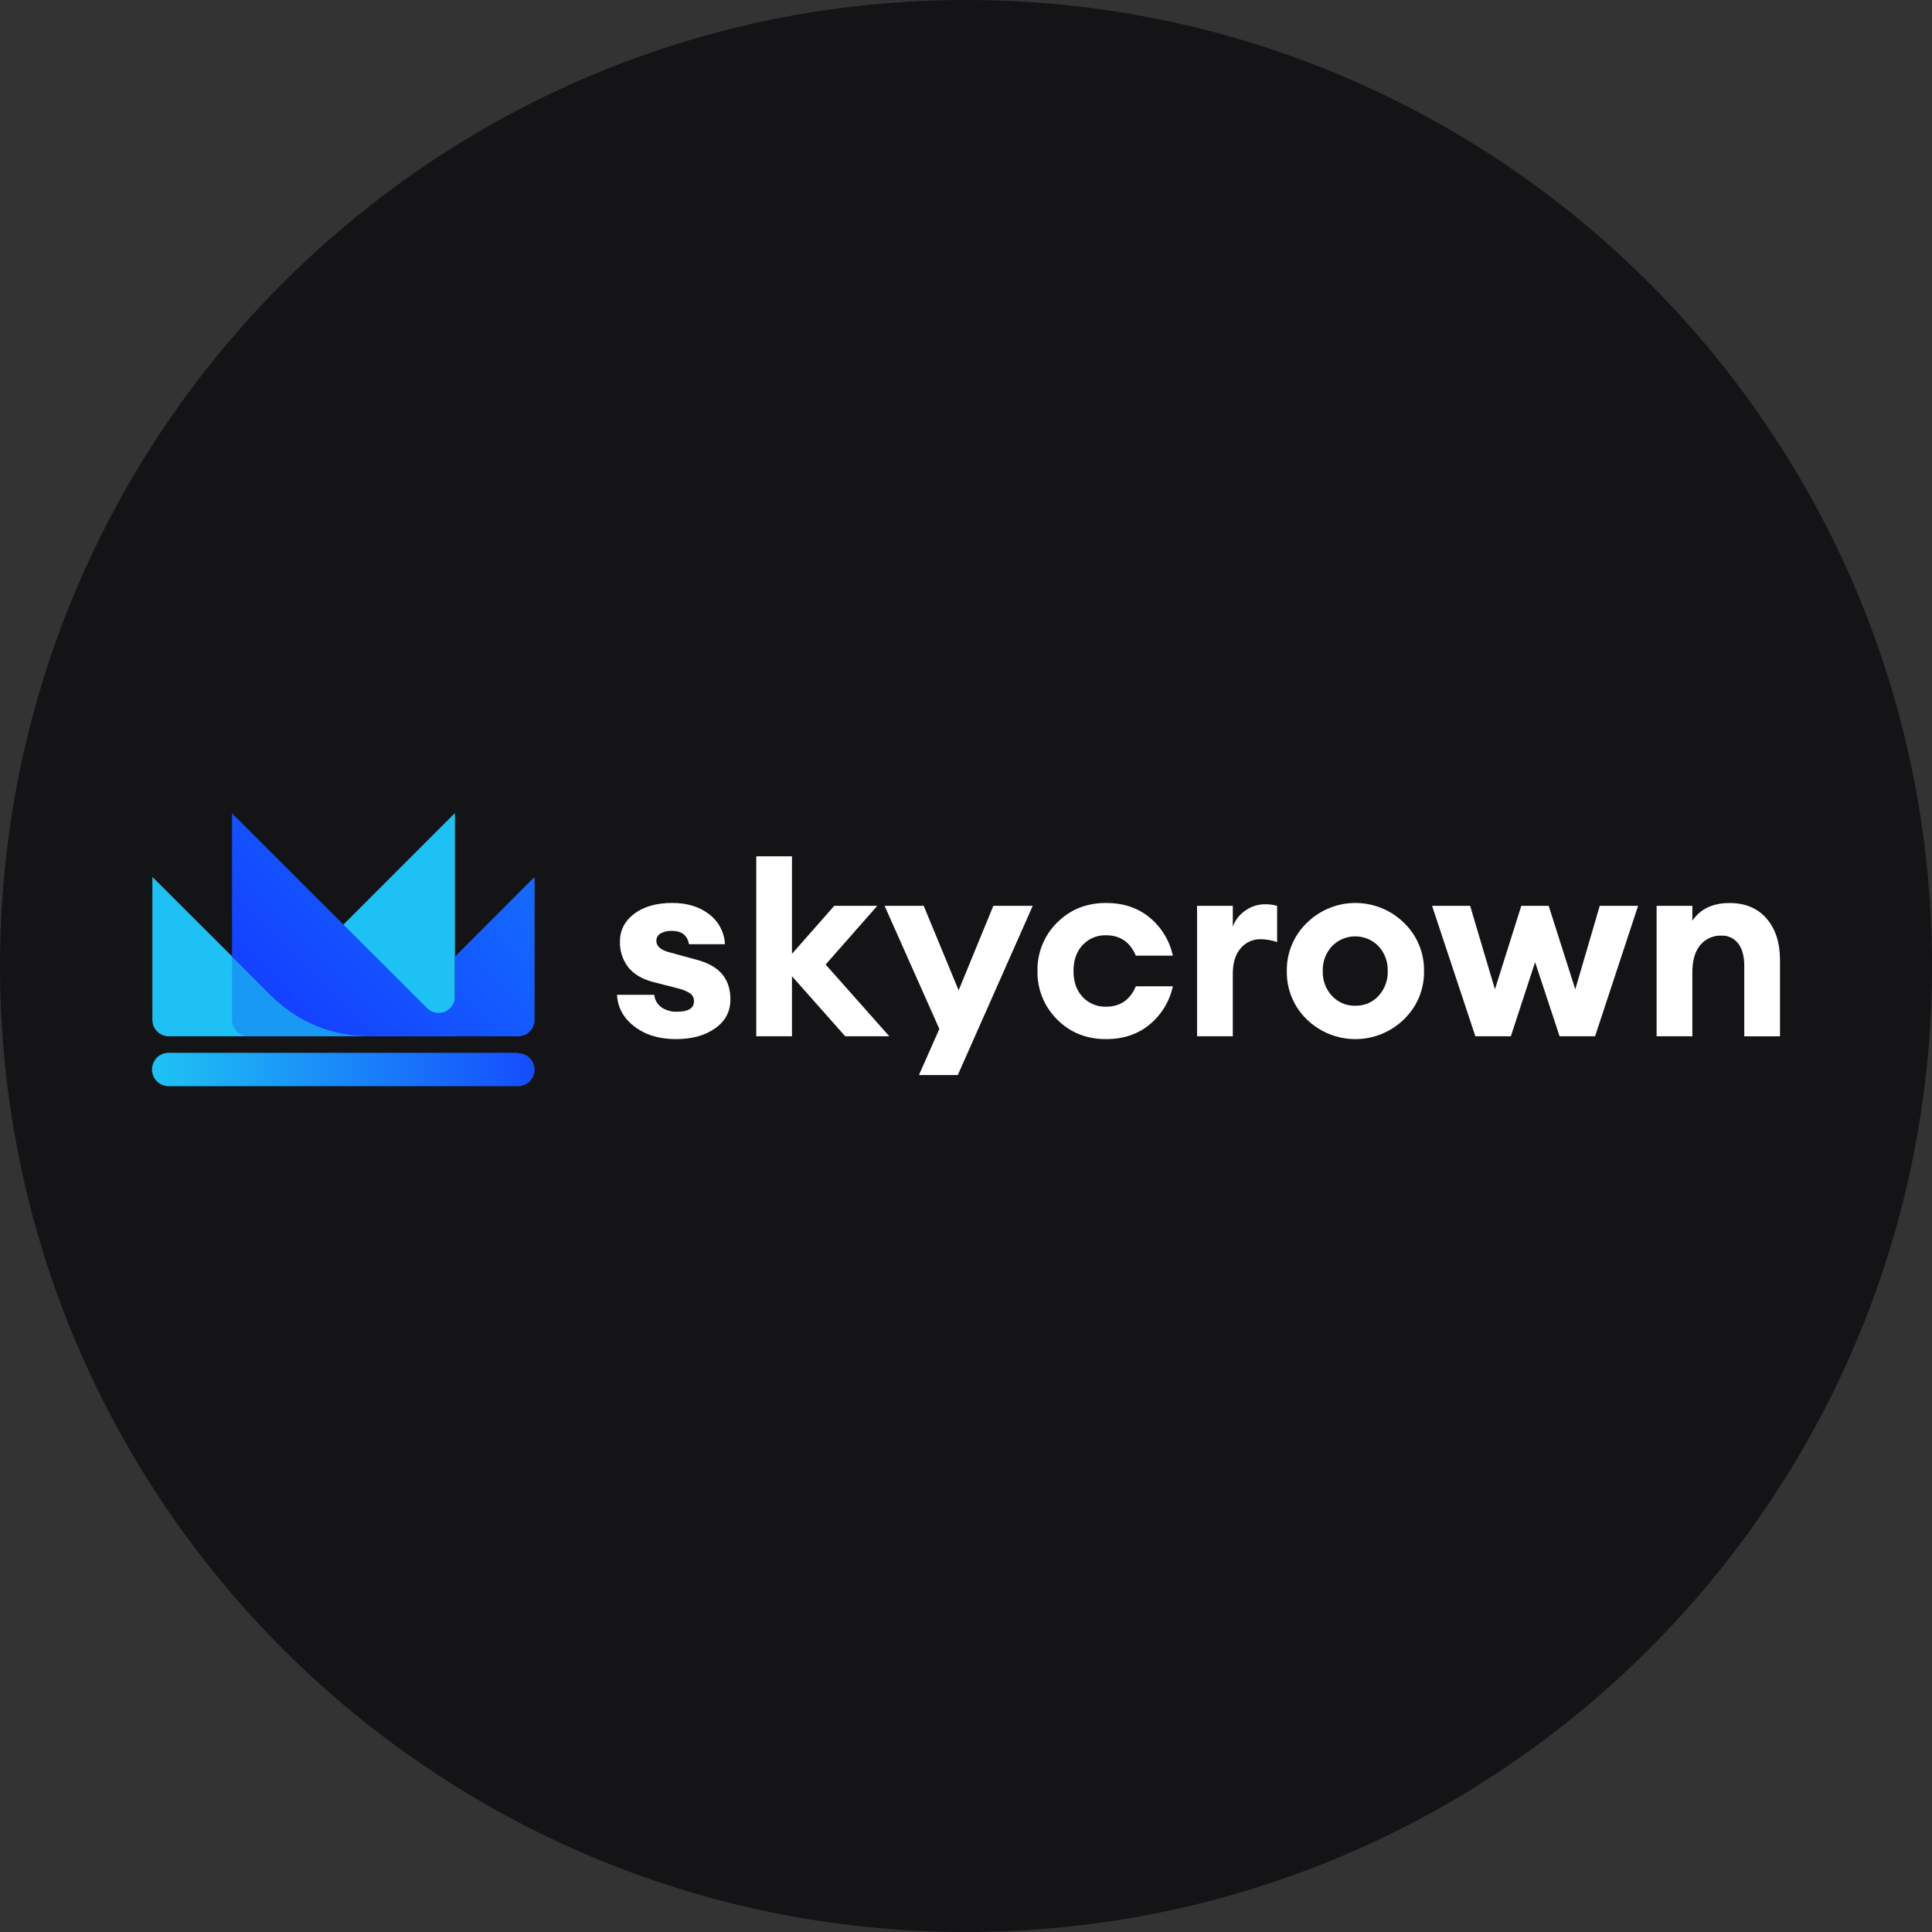 <svg width="72" height="72" viewBox="0 0 72 72" fill="none" xmlns="http://www.w3.org/2000/svg">
<rect x="0" y="0" width="72" height="72" fill="#333333" stroke="none"/>
<g clip-path="url(#clip0_2_923)">
<path d="M72 36C72 16.118 55.882 0 36 0C16.118 0 0 16.118 0 36C0 55.882 16.118 72 36 72C55.882 72 72 55.882 72 36Z" fill="#141416"/>
<g clip-path="url(#clip1_2_923)">
<path d="M19.31 39.235H6.289C6.125 39.233 5.966 39.297 5.848 39.412C5.79 39.471 5.744 39.542 5.713 39.62C5.681 39.694 5.665 39.775 5.665 39.857C5.665 39.938 5.681 40.019 5.713 40.094C5.745 40.171 5.791 40.242 5.848 40.302C5.908 40.359 5.979 40.404 6.056 40.433C6.132 40.464 6.212 40.479 6.293 40.479H19.315C19.477 40.477 19.631 40.412 19.745 40.297C19.859 40.182 19.923 40.027 19.923 39.865C19.924 39.704 19.86 39.548 19.747 39.433C19.634 39.318 19.479 39.252 19.318 39.249L19.31 39.235Z" fill="url(#paint0_linear_2_923)"/>
<path d="M6.29 38.619H16.954V30.3L10.132 37.124L5.679 32.681V38.005C5.678 38.126 5.713 38.245 5.78 38.347C5.848 38.448 5.944 38.527 6.056 38.573C6.13 38.603 6.21 38.619 6.29 38.619Z" fill="#1EC1F4"/>
<path opacity="0.2" d="M10.133 37.136L10.12 37.122L9.017 36.03L8.647 35.66V38.006C8.646 38.087 8.662 38.167 8.693 38.241C8.723 38.316 8.769 38.384 8.826 38.441C8.883 38.498 8.95 38.543 9.025 38.574C9.1 38.604 9.18 38.62 9.26 38.619H13.732C12.384 38.619 11.09 38.086 10.133 37.136Z" fill="#0000F7"/>
<path d="M16.954 35.651V37.14C16.953 37.26 16.918 37.377 16.851 37.477C16.784 37.577 16.689 37.655 16.579 37.701C16.468 37.747 16.346 37.76 16.228 37.737C16.11 37.714 16.002 37.657 15.916 37.573L15.48 37.136L8.647 30.31V35.651L10.117 37.121C11.076 38.08 12.377 38.619 13.732 38.619H19.31C19.39 38.619 19.47 38.604 19.545 38.574C19.657 38.528 19.753 38.449 19.821 38.347C19.888 38.246 19.923 38.127 19.922 38.006V32.682L16.954 35.651Z" fill="url(#paint1_linear_2_923)"/>
<path d="M25.191 38.725C24.569 38.725 24.054 38.569 23.646 38.258C23.238 37.947 23.02 37.552 22.994 37.073H24.384C24.391 37.166 24.42 37.257 24.467 37.339C24.514 37.42 24.578 37.49 24.655 37.544C24.825 37.655 25.026 37.711 25.229 37.704C25.65 37.704 25.861 37.575 25.861 37.315C25.864 37.258 25.853 37.201 25.828 37.149C25.804 37.097 25.766 37.053 25.72 37.019C25.575 36.93 25.415 36.866 25.248 36.829L24.336 36.596C23.921 36.486 23.612 36.3 23.407 36.038C23.201 35.766 23.094 35.432 23.103 35.091C23.103 34.669 23.28 34.324 23.633 34.055C23.986 33.786 24.461 33.651 25.057 33.65C25.601 33.65 26.055 33.787 26.418 34.063C26.594 34.194 26.74 34.363 26.843 34.557C26.947 34.752 27.006 34.967 27.017 35.187H25.676C25.617 34.856 25.404 34.691 25.035 34.691C24.889 34.684 24.744 34.718 24.617 34.788C24.568 34.815 24.528 34.855 24.501 34.903C24.473 34.951 24.46 35.006 24.461 35.061C24.461 35.275 24.646 35.424 25.015 35.508L25.871 35.742C26.344 35.858 26.687 36.041 26.901 36.291C27.115 36.54 27.221 36.859 27.221 37.248C27.221 37.696 27.032 38.054 26.653 38.322C26.274 38.591 25.787 38.725 25.191 38.725Z" fill="white"/>
<path d="M41.218 38.725C40.486 38.725 39.878 38.48 39.393 37.991C39.156 37.755 38.969 37.474 38.844 37.164C38.718 36.854 38.657 36.522 38.664 36.188C38.657 35.854 38.717 35.521 38.843 35.211C38.968 34.901 39.155 34.62 39.393 34.385C39.879 33.896 40.488 33.651 41.218 33.651C41.866 33.651 42.409 33.832 42.846 34.195C43.285 34.558 43.589 35.059 43.709 35.615H42.329C42.115 35.108 41.745 34.855 41.221 34.855C41.057 34.849 40.894 34.879 40.743 34.942C40.593 35.005 40.457 35.099 40.346 35.219C40.119 35.462 40.006 35.784 40.006 36.186C40.006 36.588 40.119 36.911 40.346 37.153C40.457 37.273 40.593 37.367 40.744 37.43C40.895 37.493 41.057 37.523 41.221 37.517C41.745 37.517 42.114 37.264 42.329 36.757H43.709C43.589 37.313 43.286 37.814 42.847 38.177C42.41 38.542 41.867 38.725 41.218 38.725Z" fill="white"/>
<path d="M44.611 38.618V33.758H45.943V34.535C46.029 34.292 46.191 34.083 46.404 33.938C46.621 33.781 46.881 33.698 47.148 33.699C47.299 33.697 47.45 33.717 47.595 33.758V35.109C47.401 35.041 47.197 35.005 46.992 35.002C46.847 34.997 46.702 35.025 46.57 35.085C46.438 35.145 46.321 35.235 46.229 35.347C46.038 35.577 45.942 35.893 45.943 36.295V38.618H44.611Z" fill="white"/>
<path d="M52.317 37.991C51.833 38.462 51.184 38.725 50.509 38.725C49.834 38.725 49.185 38.462 48.701 37.991C48.459 37.758 48.268 37.478 48.14 37.167C48.012 36.857 47.95 36.524 47.956 36.188C47.951 35.853 48.014 35.52 48.143 35.211C48.272 34.901 48.463 34.622 48.705 34.39C49.188 33.916 49.837 33.651 50.513 33.651C51.189 33.651 51.839 33.916 52.321 34.39C52.563 34.622 52.754 34.901 52.883 35.211C53.012 35.52 53.075 35.853 53.069 36.188C53.076 36.524 53.012 36.858 52.882 37.169C52.753 37.479 52.56 37.759 52.317 37.991ZM50.509 37.481C50.67 37.485 50.831 37.454 50.98 37.392C51.128 37.329 51.262 37.235 51.371 37.117C51.604 36.865 51.728 36.531 51.716 36.188C51.722 36.018 51.695 35.849 51.636 35.69C51.577 35.53 51.487 35.384 51.371 35.26C51.258 35.144 51.124 35.053 50.975 34.99C50.827 34.928 50.667 34.895 50.506 34.895C50.345 34.895 50.185 34.928 50.036 34.99C49.888 35.053 49.753 35.144 49.641 35.26C49.407 35.511 49.283 35.845 49.296 36.188C49.283 36.531 49.407 36.865 49.641 37.117C49.751 37.235 49.887 37.329 50.036 37.392C50.186 37.455 50.348 37.485 50.51 37.481H50.509Z" fill="white"/>
<path d="M58.121 38.618L57.209 35.858L56.305 38.618H54.982L53.369 33.758H54.788L55.712 36.869L56.694 33.758H57.715L58.706 36.869L59.618 33.758H61.047L59.444 38.618L58.121 38.618Z" fill="white"/>
<path d="M61.737 38.618V33.758H63.069V34.312C63.367 33.873 63.83 33.653 64.459 33.653C65.042 33.653 65.5 33.846 65.835 34.231C66.168 34.617 66.335 35.131 66.335 35.772V38.62H65.004V35.996C65.004 35.639 64.929 35.362 64.78 35.165C64.707 35.068 64.611 34.99 64.501 34.938C64.391 34.886 64.269 34.862 64.148 34.868C63.999 34.863 63.852 34.892 63.716 34.953C63.581 35.013 63.46 35.104 63.365 35.218C63.168 35.451 63.069 35.795 63.069 36.248V38.62L61.737 38.618Z" fill="white"/>
<path d="M34.246 40.065H35.694L38.487 33.758H37.019L35.726 36.907L34.424 33.758H32.966L35.007 38.346L34.246 40.065Z" fill="white"/>
<path d="M32.694 33.758H31.09L29.515 35.546V31.913H28.184V38.618H29.515V36.382L31.498 38.618H33.141L30.769 35.945L32.694 33.758Z" fill="white"/>
</g>
</g>
<defs>
<linearGradient id="paint0_linear_2_923" x1="5.982" y1="39.857" x2="21.713" y2="39.857" gradientUnits="userSpaceOnUse">
<stop stop-color="#1EC1F4"/>
<stop offset="1" stop-color="#143DFF"/>
</linearGradient>
<linearGradient id="paint1_linear_2_923" x1="19.554" y1="29.016" x2="10.083" y2="38.489" gradientUnits="userSpaceOnUse">
<stop stop-color="#1476FF"/>
<stop offset="1" stop-color="#143DFF"/>
</linearGradient>
<clipPath id="clip0_2_923">
<rect width="72" height="72" fill="white"/>
</clipPath>
<clipPath id="clip1_2_923">
<rect width="60.67" height="11.401" fill="white" transform="translate(5.665 30.3)"/>
</clipPath>
</defs>
</svg>
